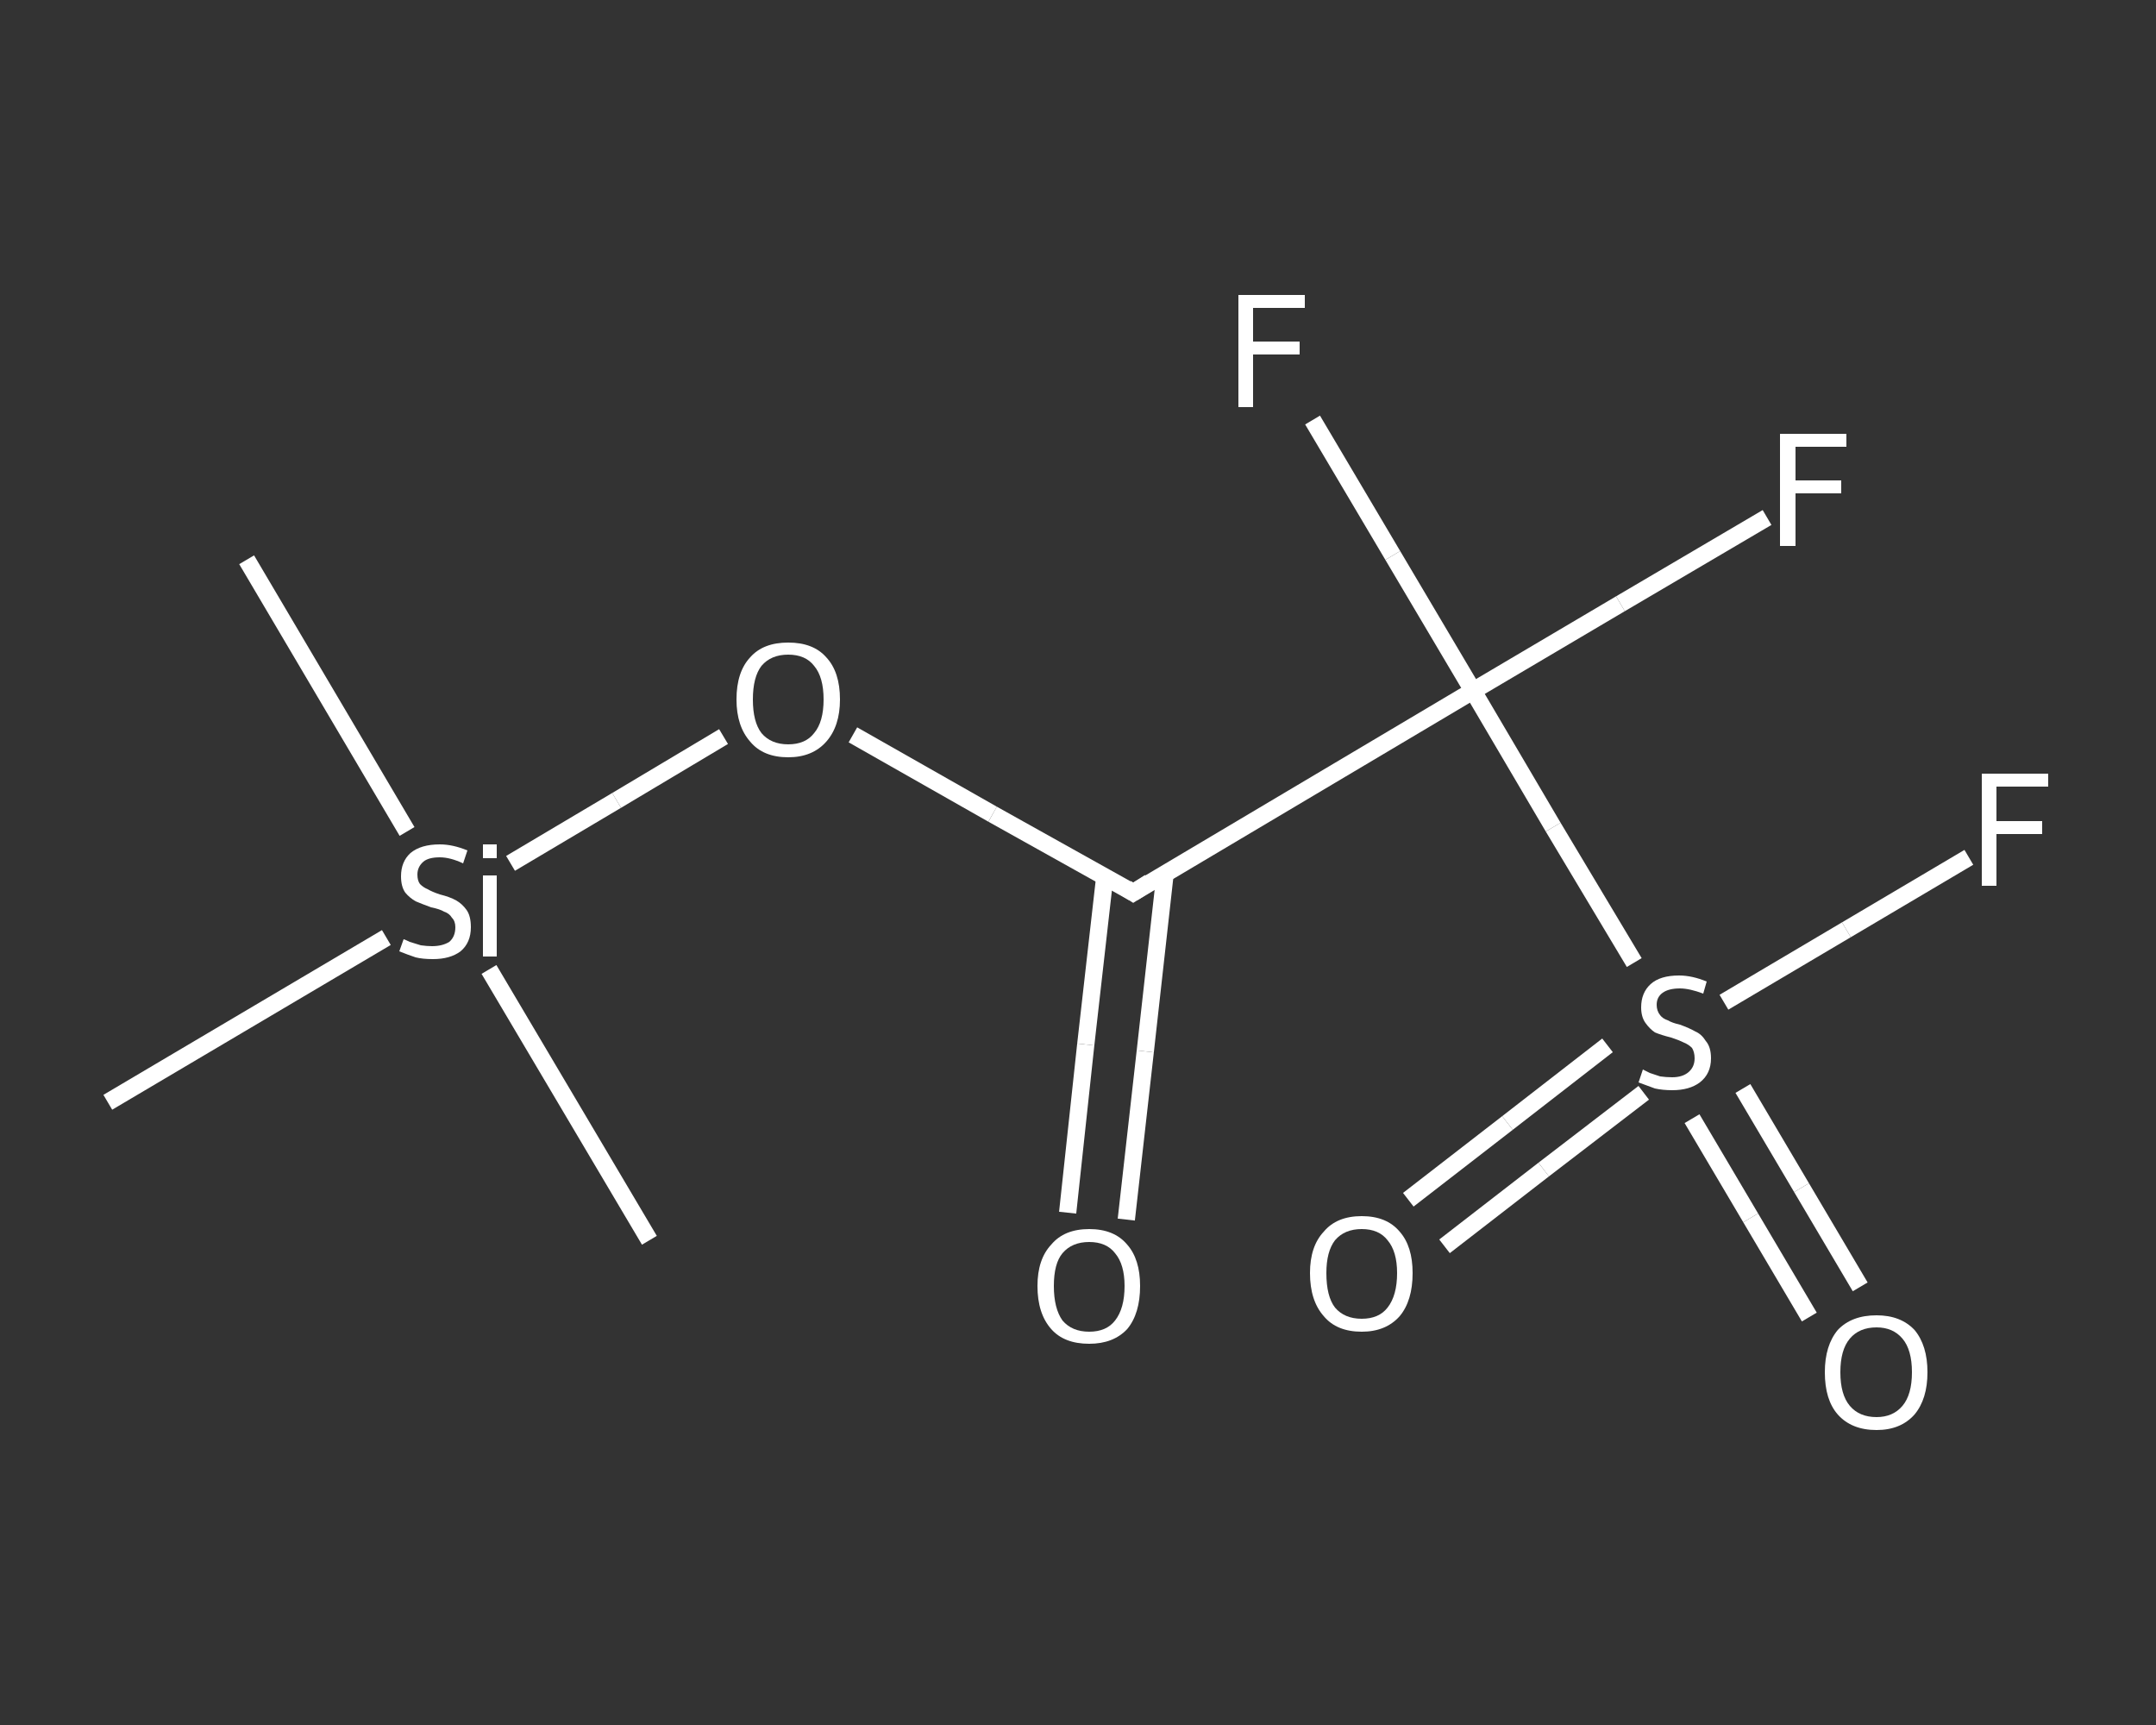 <?xml version='1.0' encoding='iso-8859-1'?>
<svg version='1.1' baseProfile='full'
              xmlns='http://www.w3.org/2000/svg'
                      xmlns:rdkit='http://www.rdkit.org/xml'
                      xmlns:xlink='http://www.w3.org/1999/xlink'
                  xml:space='preserve'
width='250px' height='200px' viewBox='0 0 250 200'>
<rect x="0" y="0" width="250" height="200" fill="#333333" stroke="none"/>
<!-- END OF HEADER -->
<rect style='opacity:1.0;fill:transparent;stroke:none' width='250.0' height='200.0' x='0.0' y='0.0'> </rect>
<path class='bond-0 atom-0 atom-1' d='M 28.6,64.9 L 47.2,96.4' style='fill:none;fill-rule:evenodd;stroke:#FFFFFF;stroke-width:2.0px;stroke-linecap:butt;stroke-linejoin:miter;stroke-opacity:1' />
<path class='bond-1 atom-1 atom-2' d='M 56.7,112.4 L 75.3,143.8' style='fill:none;fill-rule:evenodd;stroke:#FFFFFF;stroke-width:2.0px;stroke-linecap:butt;stroke-linejoin:miter;stroke-opacity:1' />
<path class='bond-2 atom-1 atom-3' d='M 44.8,108.7 L 12.5,127.8' style='fill:none;fill-rule:evenodd;stroke:#FFFFFF;stroke-width:2.0px;stroke-linecap:butt;stroke-linejoin:miter;stroke-opacity:1' />
<path class='bond-3 atom-1 atom-4' d='M 59.2,100.1 L 71.5,92.8' style='fill:none;fill-rule:evenodd;stroke:#FFFFFF;stroke-width:2.0px;stroke-linecap:butt;stroke-linejoin:miter;stroke-opacity:1' />
<path class='bond-3 atom-1 atom-4' d='M 71.5,92.8 L 83.9,85.4' style='fill:none;fill-rule:evenodd;stroke:#FFFFFF;stroke-width:2.0px;stroke-linecap:butt;stroke-linejoin:miter;stroke-opacity:1' />
<path class='bond-4 atom-4 atom-5' d='M 98.9,85.2 L 115.1,94.4' style='fill:none;fill-rule:evenodd;stroke:#FFFFFF;stroke-width:2.0px;stroke-linecap:butt;stroke-linejoin:miter;stroke-opacity:1' />
<path class='bond-4 atom-4 atom-5' d='M 115.1,94.4 L 131.4,103.5' style='fill:none;fill-rule:evenodd;stroke:#FFFFFF;stroke-width:2.0px;stroke-linecap:butt;stroke-linejoin:miter;stroke-opacity:1' />
<path class='bond-5 atom-5 atom-6' d='M 128.1,101.7 L 125.9,121.1' style='fill:none;fill-rule:evenodd;stroke:#FFFFFF;stroke-width:2.0px;stroke-linecap:butt;stroke-linejoin:miter;stroke-opacity:1' />
<path class='bond-5 atom-5 atom-6' d='M 125.9,121.1 L 123.8,140.6' style='fill:none;fill-rule:evenodd;stroke:#FFFFFF;stroke-width:2.0px;stroke-linecap:butt;stroke-linejoin:miter;stroke-opacity:1' />
<path class='bond-5 atom-5 atom-6' d='M 135.1,101.3 L 132.8,121.9' style='fill:none;fill-rule:evenodd;stroke:#FFFFFF;stroke-width:2.0px;stroke-linecap:butt;stroke-linejoin:miter;stroke-opacity:1' />
<path class='bond-5 atom-5 atom-6' d='M 132.8,121.9 L 130.6,141.4' style='fill:none;fill-rule:evenodd;stroke:#FFFFFF;stroke-width:2.0px;stroke-linecap:butt;stroke-linejoin:miter;stroke-opacity:1' />
<path class='bond-6 atom-5 atom-7' d='M 131.4,103.5 L 170.8,80.1' style='fill:none;fill-rule:evenodd;stroke:#FFFFFF;stroke-width:2.0px;stroke-linecap:butt;stroke-linejoin:miter;stroke-opacity:1' />
<path class='bond-7 atom-7 atom-8' d='M 170.8,80.1 L 187.9,70.0' style='fill:none;fill-rule:evenodd;stroke:#FFFFFF;stroke-width:2.0px;stroke-linecap:butt;stroke-linejoin:miter;stroke-opacity:1' />
<path class='bond-7 atom-7 atom-8' d='M 187.9,70.0 L 204.9,60.0' style='fill:none;fill-rule:evenodd;stroke:#FFFFFF;stroke-width:2.0px;stroke-linecap:butt;stroke-linejoin:miter;stroke-opacity:1' />
<path class='bond-8 atom-7 atom-9' d='M 170.8,80.1 L 161.5,64.4' style='fill:none;fill-rule:evenodd;stroke:#FFFFFF;stroke-width:2.0px;stroke-linecap:butt;stroke-linejoin:miter;stroke-opacity:1' />
<path class='bond-8 atom-7 atom-9' d='M 161.5,64.4 L 152.2,48.7' style='fill:none;fill-rule:evenodd;stroke:#FFFFFF;stroke-width:2.0px;stroke-linecap:butt;stroke-linejoin:miter;stroke-opacity:1' />
<path class='bond-9 atom-7 atom-10' d='M 170.8,80.1 L 180.1,95.9' style='fill:none;fill-rule:evenodd;stroke:#FFFFFF;stroke-width:2.0px;stroke-linecap:butt;stroke-linejoin:miter;stroke-opacity:1' />
<path class='bond-9 atom-7 atom-10' d='M 180.1,95.9 L 189.5,111.6' style='fill:none;fill-rule:evenodd;stroke:#FFFFFF;stroke-width:2.0px;stroke-linecap:butt;stroke-linejoin:miter;stroke-opacity:1' />
<path class='bond-10 atom-10 atom-11' d='M 196.2,129.7 L 203.0,141.2' style='fill:none;fill-rule:evenodd;stroke:#FFFFFF;stroke-width:2.0px;stroke-linecap:butt;stroke-linejoin:miter;stroke-opacity:1' />
<path class='bond-10 atom-10 atom-11' d='M 203.0,141.2 L 209.8,152.7' style='fill:none;fill-rule:evenodd;stroke:#FFFFFF;stroke-width:2.0px;stroke-linecap:butt;stroke-linejoin:miter;stroke-opacity:1' />
<path class='bond-10 atom-10 atom-11' d='M 202.1,126.2 L 208.9,137.7' style='fill:none;fill-rule:evenodd;stroke:#FFFFFF;stroke-width:2.0px;stroke-linecap:butt;stroke-linejoin:miter;stroke-opacity:1' />
<path class='bond-10 atom-10 atom-11' d='M 208.9,137.7 L 215.7,149.2' style='fill:none;fill-rule:evenodd;stroke:#FFFFFF;stroke-width:2.0px;stroke-linecap:butt;stroke-linejoin:miter;stroke-opacity:1' />
<path class='bond-11 atom-10 atom-12' d='M 186.4,121.2 L 174.8,130.2' style='fill:none;fill-rule:evenodd;stroke:#FFFFFF;stroke-width:2.0px;stroke-linecap:butt;stroke-linejoin:miter;stroke-opacity:1' />
<path class='bond-11 atom-10 atom-12' d='M 174.8,130.2 L 163.3,139.1' style='fill:none;fill-rule:evenodd;stroke:#FFFFFF;stroke-width:2.0px;stroke-linecap:butt;stroke-linejoin:miter;stroke-opacity:1' />
<path class='bond-11 atom-10 atom-12' d='M 190.6,126.7 L 179.0,135.6' style='fill:none;fill-rule:evenodd;stroke:#FFFFFF;stroke-width:2.0px;stroke-linecap:butt;stroke-linejoin:miter;stroke-opacity:1' />
<path class='bond-11 atom-10 atom-12' d='M 179.0,135.6 L 167.5,144.5' style='fill:none;fill-rule:evenodd;stroke:#FFFFFF;stroke-width:2.0px;stroke-linecap:butt;stroke-linejoin:miter;stroke-opacity:1' />
<path class='bond-12 atom-10 atom-13' d='M 199.9,116.2 L 214.1,107.8' style='fill:none;fill-rule:evenodd;stroke:#FFFFFF;stroke-width:2.0px;stroke-linecap:butt;stroke-linejoin:miter;stroke-opacity:1' />
<path class='bond-12 atom-10 atom-13' d='M 214.1,107.8 L 228.3,99.4' style='fill:none;fill-rule:evenodd;stroke:#FFFFFF;stroke-width:2.0px;stroke-linecap:butt;stroke-linejoin:miter;stroke-opacity:1' />
<path d='M 130.6,103.0 L 131.4,103.5 L 133.3,102.3' style='fill:none;stroke:#FFFFFF;stroke-width:2.0px;stroke-linecap:butt;stroke-linejoin:miter;stroke-opacity:1;' />
<path class='atom-1' d='M 46.8 108.9
Q 46.9 108.9, 47.5 109.2
Q 48.1 109.4, 48.8 109.6
Q 49.5 109.7, 50.1 109.7
Q 51.3 109.7, 52.1 109.2
Q 52.8 108.6, 52.8 107.5
Q 52.8 106.8, 52.4 106.4
Q 52.1 105.9, 51.5 105.7
Q 51.0 105.4, 50.0 105.2
Q 48.9 104.8, 48.2 104.5
Q 47.5 104.1, 47.0 103.5
Q 46.5 102.8, 46.5 101.6
Q 46.5 99.9, 47.6 98.9
Q 48.8 97.9, 51.0 97.9
Q 52.5 97.9, 54.2 98.6
L 53.7 100.1
Q 52.2 99.4, 51.0 99.4
Q 49.7 99.4, 49.1 99.9
Q 48.4 100.5, 48.4 101.4
Q 48.4 102.1, 48.7 102.5
Q 49.1 102.9, 49.6 103.1
Q 50.1 103.4, 51.0 103.7
Q 52.2 104.0, 52.9 104.4
Q 53.6 104.8, 54.1 105.5
Q 54.6 106.2, 54.6 107.5
Q 54.6 109.3, 53.4 110.3
Q 52.2 111.2, 50.2 111.2
Q 49.0 111.2, 48.2 111.0
Q 47.3 110.7, 46.3 110.3
L 46.8 108.9
' fill='#FFFFFF'/>
<path class='atom-1' d='M 56.0 97.9
L 57.6 97.9
L 57.6 99.5
L 56.0 99.5
L 56.0 97.9
M 56.0 101.5
L 57.6 101.5
L 57.6 110.9
L 56.0 110.9
L 56.0 101.5
' fill='#FFFFFF'/>
<path class='atom-4' d='M 85.4 81.1
Q 85.4 77.9, 87.0 76.2
Q 88.5 74.5, 91.4 74.5
Q 94.3 74.5, 95.8 76.2
Q 97.4 77.9, 97.4 81.1
Q 97.4 84.2, 95.8 86.0
Q 94.2 87.8, 91.4 87.8
Q 88.5 87.8, 87.0 86.0
Q 85.4 84.2, 85.4 81.1
M 91.4 86.3
Q 93.4 86.3, 94.4 85.0
Q 95.5 83.7, 95.5 81.1
Q 95.5 78.5, 94.4 77.2
Q 93.4 75.9, 91.4 75.9
Q 89.4 75.9, 88.3 77.2
Q 87.3 78.5, 87.3 81.1
Q 87.3 83.7, 88.3 85.0
Q 89.4 86.3, 91.4 86.3
' fill='#FFFFFF'/>
<path class='atom-6' d='M 120.3 149.1
Q 120.3 146.0, 121.9 144.3
Q 123.4 142.5, 126.3 142.5
Q 129.2 142.5, 130.7 144.3
Q 132.2 146.0, 132.2 149.1
Q 132.2 152.3, 130.7 154.1
Q 129.1 155.8, 126.3 155.8
Q 123.4 155.8, 121.9 154.1
Q 120.3 152.3, 120.3 149.1
M 126.3 154.4
Q 128.3 154.4, 129.3 153.1
Q 130.4 151.7, 130.4 149.1
Q 130.4 146.6, 129.3 145.3
Q 128.3 144.0, 126.3 144.0
Q 124.3 144.0, 123.2 145.3
Q 122.2 146.5, 122.2 149.1
Q 122.2 151.7, 123.2 153.1
Q 124.3 154.4, 126.3 154.4
' fill='#FFFFFF'/>
<path class='atom-8' d='M 206.4 50.3
L 214.1 50.3
L 214.1 51.8
L 208.2 51.8
L 208.2 55.7
L 213.5 55.7
L 213.5 57.2
L 208.2 57.2
L 208.2 63.3
L 206.4 63.3
L 206.4 50.3
' fill='#FFFFFF'/>
<path class='atom-9' d='M 143.6 34.2
L 151.3 34.2
L 151.3 35.7
L 145.3 35.7
L 145.3 39.6
L 150.7 39.6
L 150.7 41.1
L 145.3 41.1
L 145.3 47.2
L 143.6 47.2
L 143.6 34.2
' fill='#FFFFFF'/>
<path class='atom-10' d='M 190.5 124.0
Q 190.7 124.1, 191.3 124.4
Q 191.9 124.6, 192.5 124.8
Q 193.2 124.9, 193.9 124.9
Q 195.1 124.9, 195.8 124.3
Q 196.5 123.7, 196.5 122.7
Q 196.5 122.0, 196.2 121.5
Q 195.8 121.1, 195.3 120.9
Q 194.7 120.6, 193.8 120.3
Q 192.6 120.0, 191.9 119.7
Q 191.3 119.3, 190.8 118.6
Q 190.3 117.9, 190.3 116.8
Q 190.3 115.1, 191.4 114.1
Q 192.5 113.1, 194.7 113.1
Q 196.2 113.1, 197.9 113.8
L 197.5 115.2
Q 195.9 114.6, 194.8 114.6
Q 193.5 114.6, 192.8 115.1
Q 192.1 115.6, 192.1 116.5
Q 192.1 117.2, 192.5 117.7
Q 192.8 118.1, 193.4 118.3
Q 193.9 118.6, 194.8 118.8
Q 195.9 119.2, 196.6 119.6
Q 197.3 119.9, 197.8 120.7
Q 198.4 121.4, 198.4 122.7
Q 198.4 124.5, 197.1 125.5
Q 195.9 126.4, 193.9 126.4
Q 192.8 126.4, 191.9 126.2
Q 191.1 125.9, 190.0 125.5
L 190.5 124.0
' fill='#FFFFFF'/>
<path class='atom-11' d='M 211.6 159.1
Q 211.6 156.0, 213.1 154.2
Q 214.7 152.5, 217.6 152.5
Q 220.4 152.5, 222.0 154.2
Q 223.5 156.0, 223.5 159.1
Q 223.5 162.2, 222.0 164.0
Q 220.4 165.8, 217.6 165.8
Q 214.7 165.8, 213.1 164.0
Q 211.6 162.3, 211.6 159.1
M 217.6 164.3
Q 219.5 164.3, 220.6 163.0
Q 221.7 161.7, 221.7 159.1
Q 221.7 156.5, 220.6 155.2
Q 219.5 153.9, 217.6 153.9
Q 215.6 153.9, 214.5 155.2
Q 213.4 156.5, 213.4 159.1
Q 213.4 161.7, 214.5 163.0
Q 215.6 164.3, 217.6 164.3
' fill='#FFFFFF'/>
<path class='atom-12' d='M 151.9 147.6
Q 151.9 144.5, 153.5 142.8
Q 155.0 141.0, 157.9 141.0
Q 160.8 141.0, 162.3 142.8
Q 163.8 144.5, 163.8 147.6
Q 163.8 150.8, 162.3 152.6
Q 160.7 154.4, 157.9 154.4
Q 155.0 154.4, 153.5 152.6
Q 151.9 150.8, 151.9 147.6
M 157.9 152.9
Q 159.9 152.9, 160.9 151.6
Q 162.0 150.2, 162.0 147.6
Q 162.0 145.1, 160.9 143.8
Q 159.9 142.5, 157.9 142.5
Q 155.9 142.5, 154.8 143.8
Q 153.8 145.1, 153.8 147.6
Q 153.8 150.3, 154.8 151.6
Q 155.9 152.9, 157.9 152.9
' fill='#FFFFFF'/>
<path class='atom-13' d='M 229.8 89.7
L 237.5 89.7
L 237.5 91.2
L 231.5 91.2
L 231.5 95.2
L 236.8 95.2
L 236.8 96.7
L 231.5 96.7
L 231.5 102.7
L 229.8 102.7
L 229.8 89.7
' fill='#FFFFFF'/>
</svg>
